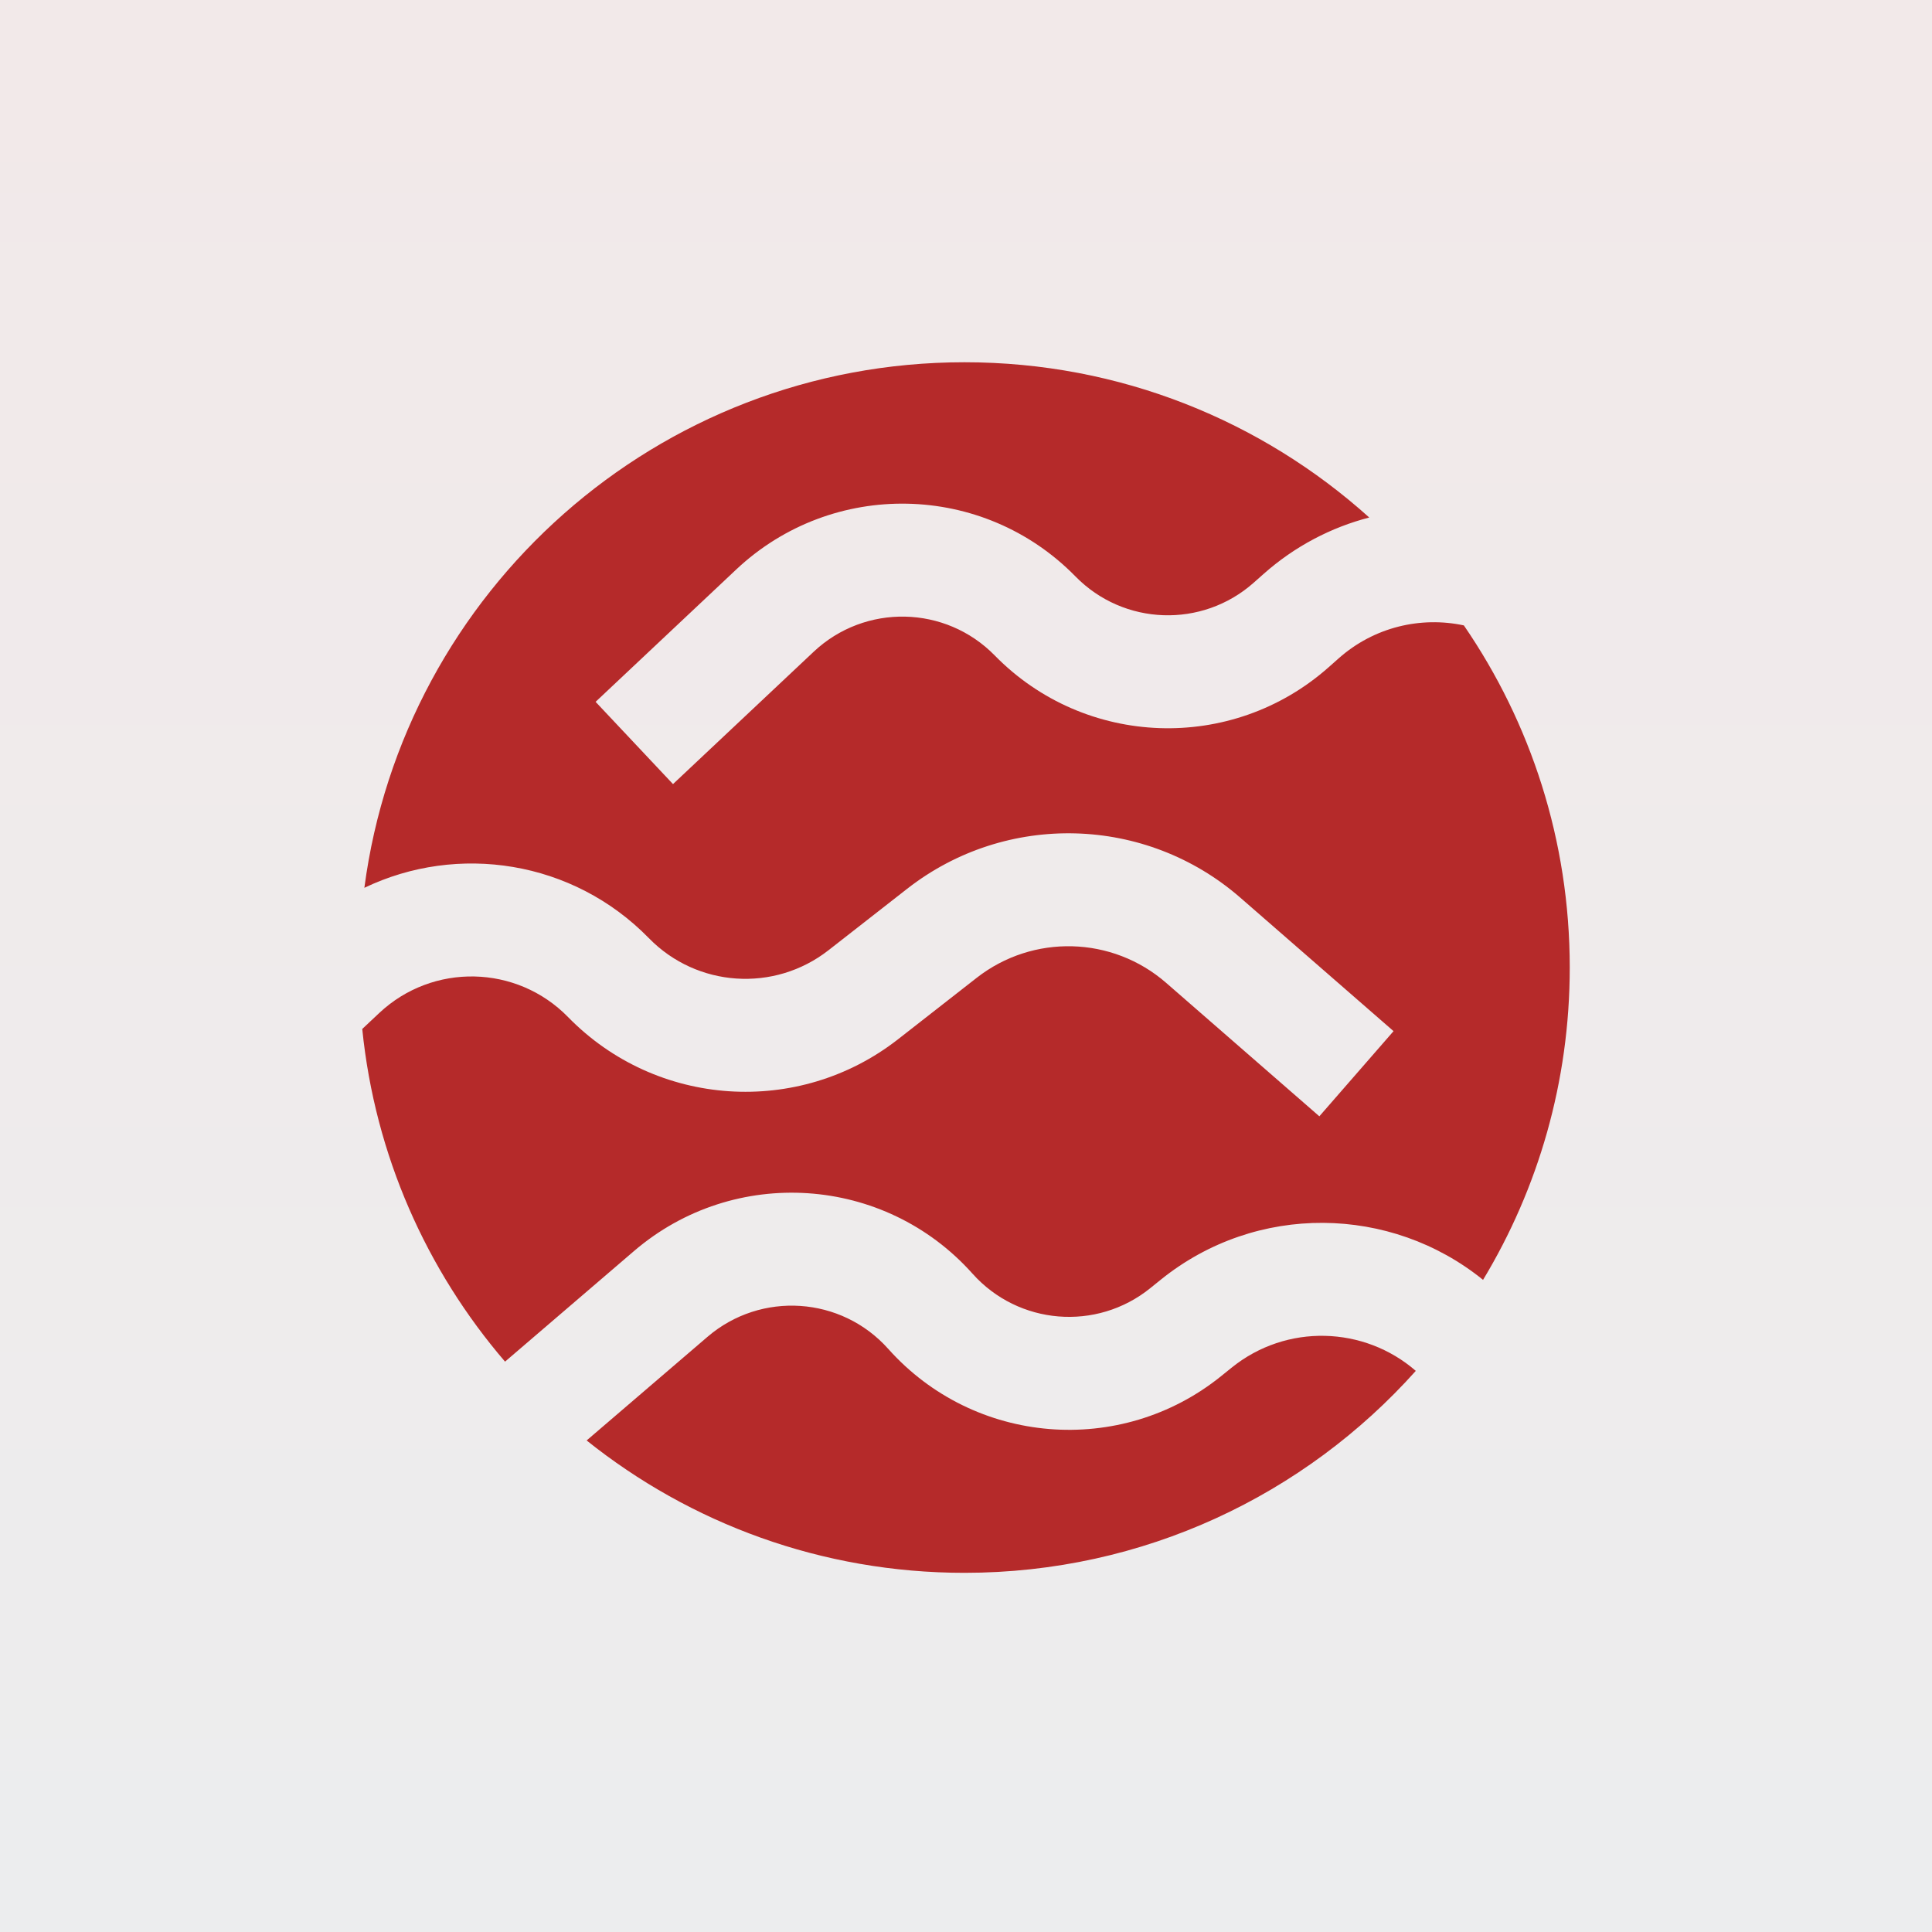 <svg width="64" height="64" viewBox="0 0 64 64" fill="none" xmlns="http://www.w3.org/2000/svg">
<rect x="0" y="0" width="64" height="64" fill="#333333" stroke="none"/>
<rect width="64" height="64" fill="url(#paint0_linear_127_157)"/>
<path fill-rule="evenodd" clip-rule="evenodd" d="M31.949 52.102C37.891 52.102 43.228 49.518 46.9 45.412C45.192 43.928 42.618 43.837 40.8 45.305L40.453 45.585C37.123 48.271 32.272 47.875 29.424 44.683C27.87 42.942 25.209 42.765 23.438 44.283L19.433 47.717C22.863 50.461 27.215 52.102 31.949 52.102ZM38.45 42.393C41.621 39.834 46.078 39.926 49.128 42.397C50.951 39.377 52 35.836 52 32.051C52 27.845 50.705 23.941 48.492 20.717C47.065 20.413 45.519 20.768 44.345 21.809L44.011 22.105C40.809 24.942 35.945 24.77 32.952 21.713C31.32 20.046 28.654 19.991 26.954 21.59L22.294 25.974L19.73 23.249L24.39 18.864C27.574 15.87 32.568 15.972 35.626 19.095C37.223 20.727 39.82 20.819 41.529 19.304L41.863 19.008C42.901 18.089 44.101 17.469 45.358 17.143C41.806 13.946 37.105 12 31.949 12C21.77 12 13.363 19.584 12.07 29.41C15.162 27.927 18.976 28.497 21.496 31.079C23.088 32.709 25.65 32.88 27.445 31.478L30.051 29.442C33.326 26.884 37.956 27.008 41.089 29.738L46.163 34.158L43.705 36.979L38.631 32.559C36.849 31.006 34.217 30.936 32.355 32.391L29.749 34.427C26.451 37.003 21.743 36.687 18.819 33.693C17.119 31.952 14.338 31.891 12.564 33.556L12 34.086C12.422 38.273 14.133 42.081 16.73 45.106L21.003 41.442C24.321 38.598 29.305 38.931 32.215 42.191C33.736 43.895 36.325 44.107 38.103 42.673L38.45 42.393Z" fill="#B52A2A"/>
<defs>
<linearGradient id="paint0_linear_127_157" x1="32" y1="0" x2="32" y2="64" gradientUnits="userSpaceOnUse">
<stop stop-color="#F2E9E9"/>
<stop offset="1" stop-color="#ECEDEE"/>
</linearGradient>
</defs>
</svg>
